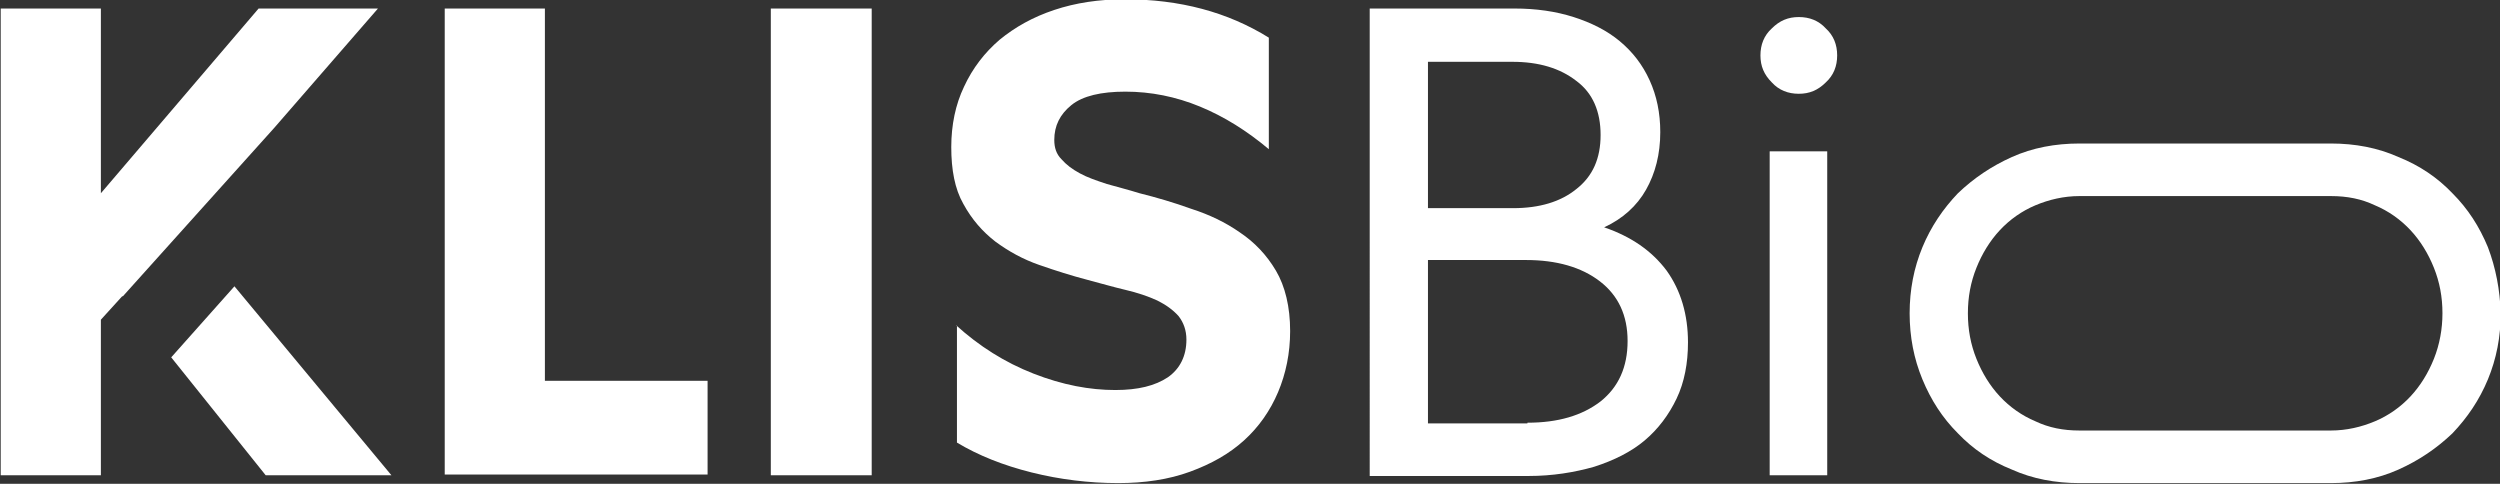<?xml version="1.0" encoding="utf-8"?>
<!-- Generator: Adobe Illustrator 25.2.1, SVG Export Plug-In . SVG Version: 6.00 Build 0)  -->
<svg version="1.1" id="Livello_1" xmlns="http://www.w3.org/2000/svg" xmlns:xlink="http://www.w3.org/1999/xlink" x="0px" y="0px"
	 viewBox="0 0 351.9 68.1" style="enable-background:new 0 0 351.9 68.1;" xml:space="preserve">
<rect x="0" y="0" width="351.9" height="68.1" fill="#333333" stroke="none"/>
<style type="text/css">
	.st0{fill:#FFFFFF;}
</style>
<g>
	<g>
		<path class="st0" d="M76.7,1.2v52.4h22.9v13.2h-37V1.2H76.7z"/>
		<path class="st0" d="M122.7,1.2v65.7h-14.2V1.2H122.7z"/>
		<path class="st0" d="M134.6,45.8c3.2,2.9,6.8,5.2,10.9,6.8c4.1,1.6,7.9,2.3,11.5,2.3c3.2,0,5.6-0.6,7.4-1.8c1.7-1.2,2.6-3,2.6-5.3
			c0-1.3-0.4-2.4-1.1-3.3c-0.8-0.9-1.8-1.6-3-2.2c-1.3-0.6-2.8-1.1-4.5-1.5c-1.7-0.4-3.4-0.9-5.3-1.4c-2.3-0.6-4.5-1.3-6.8-2.1
			c-2.3-0.8-4.3-1.9-6.2-3.3c-1.8-1.4-3.3-3.1-4.5-5.3c-1.2-2.1-1.7-4.8-1.7-8c0-3.1,0.6-6,1.8-8.5c1.2-2.6,2.9-4.8,5-6.6
			c2.2-1.8,4.7-3.2,7.7-4.2c3-1,6.3-1.5,9.9-1.5c7.8,0,14.5,1.8,20.3,5.4v15.7c-3.1-2.6-6.3-4.6-9.7-6c-3.4-1.4-6.9-2.1-10.5-2.1
			c-3.4,0-6,0.6-7.6,1.9c-1.6,1.3-2.4,2.9-2.4,4.9c0,1.1,0.3,2,1,2.7c0.7,0.8,1.5,1.4,2.6,2c1.1,0.6,2.3,1,3.8,1.5
			c1.4,0.4,3,0.8,4.6,1.3c2.4,0.6,4.8,1.3,7.3,2.2c2.5,0.8,4.8,1.9,6.8,3.3c2.1,1.4,3.8,3.2,5.1,5.4c1.3,2.2,2,5.1,2,8.5
			c0,3.1-0.6,6-1.7,8.6c-1.1,2.6-2.7,4.9-4.8,6.8c-2.1,1.9-4.6,3.3-7.6,4.4c-3,1.1-6.4,1.6-10.1,1.6c-4.1,0-8.2-0.5-12.2-1.5
			c-4-1-7.5-2.4-10.5-4.2V45.8z"/>
		<path class="st0" d="M192.7,1.2h20.5c3,0,5.8,0.4,8.3,1.2c2.5,0.8,4.7,1.9,6.5,3.4c1.8,1.5,3.2,3.3,4.2,5.5c1,2.2,1.5,4.6,1.5,7.3
			c0,3.1-0.7,5.8-2,8.1c-1.3,2.3-3.3,4.1-5.9,5.3c3.8,1.3,6.7,3.3,8.8,6.1c2,2.8,3,6.2,3,10.1c0,2.9-0.5,5.6-1.6,7.9
			c-1.1,2.3-2.6,4.3-4.5,5.9c-1.9,1.6-4.3,2.8-7.1,3.7c-2.8,0.8-5.9,1.3-9.2,1.3h-22.4V1.2z M213,29.3c3.7,0,6.7-0.9,8.9-2.7
			c2.3-1.8,3.4-4.3,3.4-7.6c0-3.3-1.1-5.9-3.4-7.6c-2.3-1.8-5.3-2.7-9-2.7H201v20.6H213z M215,59.5c4.3,0,7.7-1,10.3-3
			c2.5-2,3.8-4.8,3.8-8.5c0-3.6-1.3-6.4-3.9-8.4c-2.6-2-6.1-3-10.4-3H201v23H215z"/>
		<path class="st0" d="M258.6,7.8c0,1.5-0.5,2.8-1.6,3.8c-1.1,1.1-2.3,1.6-3.8,1.6c-1.5,0-2.8-0.5-3.8-1.6c-1.1-1.1-1.6-2.3-1.6-3.8
			s0.5-2.8,1.6-3.8c1.1-1.1,2.3-1.6,3.8-1.6c1.5,0,2.8,0.5,3.8,1.6C258.1,5,258.6,6.3,258.6,7.8z M257.2,21.3v45.6h-8.1V21.3H257.2z
			"/>
	</g>
	<path class="st0" d="M350.2,34.8c-1.2-2.9-2.8-5.4-5-7.6c-2.1-2.2-4.6-3.9-7.6-5.1c-2.9-1.3-6.1-1.9-9.5-1.9h-35.4
		c-3.4,0-6.6,0.6-9.5,1.9c-2.9,1.3-5.4,3-7.6,5.1c-2.1,2.2-3.8,4.7-5,7.6c-1.2,2.9-1.8,6-1.8,9.3c0,3.3,0.6,6.4,1.8,9.3
		c1.2,2.9,2.8,5.4,5,7.6c2.1,2.2,4.6,3.9,7.6,5.1c2.9,1.3,6.1,1.9,9.5,1.9h35.4c3.4,0,6.6-0.6,9.5-1.9c2.9-1.3,5.4-3,7.6-5.1
		c2.1-2.2,3.8-4.7,5-7.6c1.2-2.9,1.8-6,1.8-9.3C351.9,40.8,351.3,37.7,350.2,34.8z M342.6,50.5c-0.8,2-1.9,3.8-3.3,5.3
		s-3.1,2.7-5,3.5c-1.9,0.8-4,1.3-6.2,1.3h-35.4c-2.3,0-4.3-0.4-6.2-1.3c-1.9-0.8-3.6-2-5-3.5s-2.5-3.3-3.3-5.3
		c-0.8-2-1.2-4.1-1.2-6.4c0-2.3,0.4-4.4,1.2-6.4c0.8-2,1.9-3.8,3.3-5.3s3.1-2.7,5-3.5c1.9-0.8,4-1.3,6.2-1.3h35.4
		c2.3,0,4.3,0.4,6.2,1.3c1.9,0.8,3.6,2,5,3.5s2.5,3.3,3.3,5.3c0.8,2,1.2,4.1,1.2,6.4C343.8,46.3,343.4,48.5,342.6,50.5z"/>
	<g>
		<polygon class="st0" points="17.3,41.7 38.6,18 38.6,18 53.2,1.2 36.4,1.2 14.2,27.2 14.2,1.2 0.1,1.2 0.1,66.9 14.2,66.9 
			14.2,45 17.2,41.7 		"/>
		<polygon class="st0" points="33,40.3 24.1,50.3 37.4,66.9 55.1,66.9 		"/>
	</g>
</g>
</svg>
